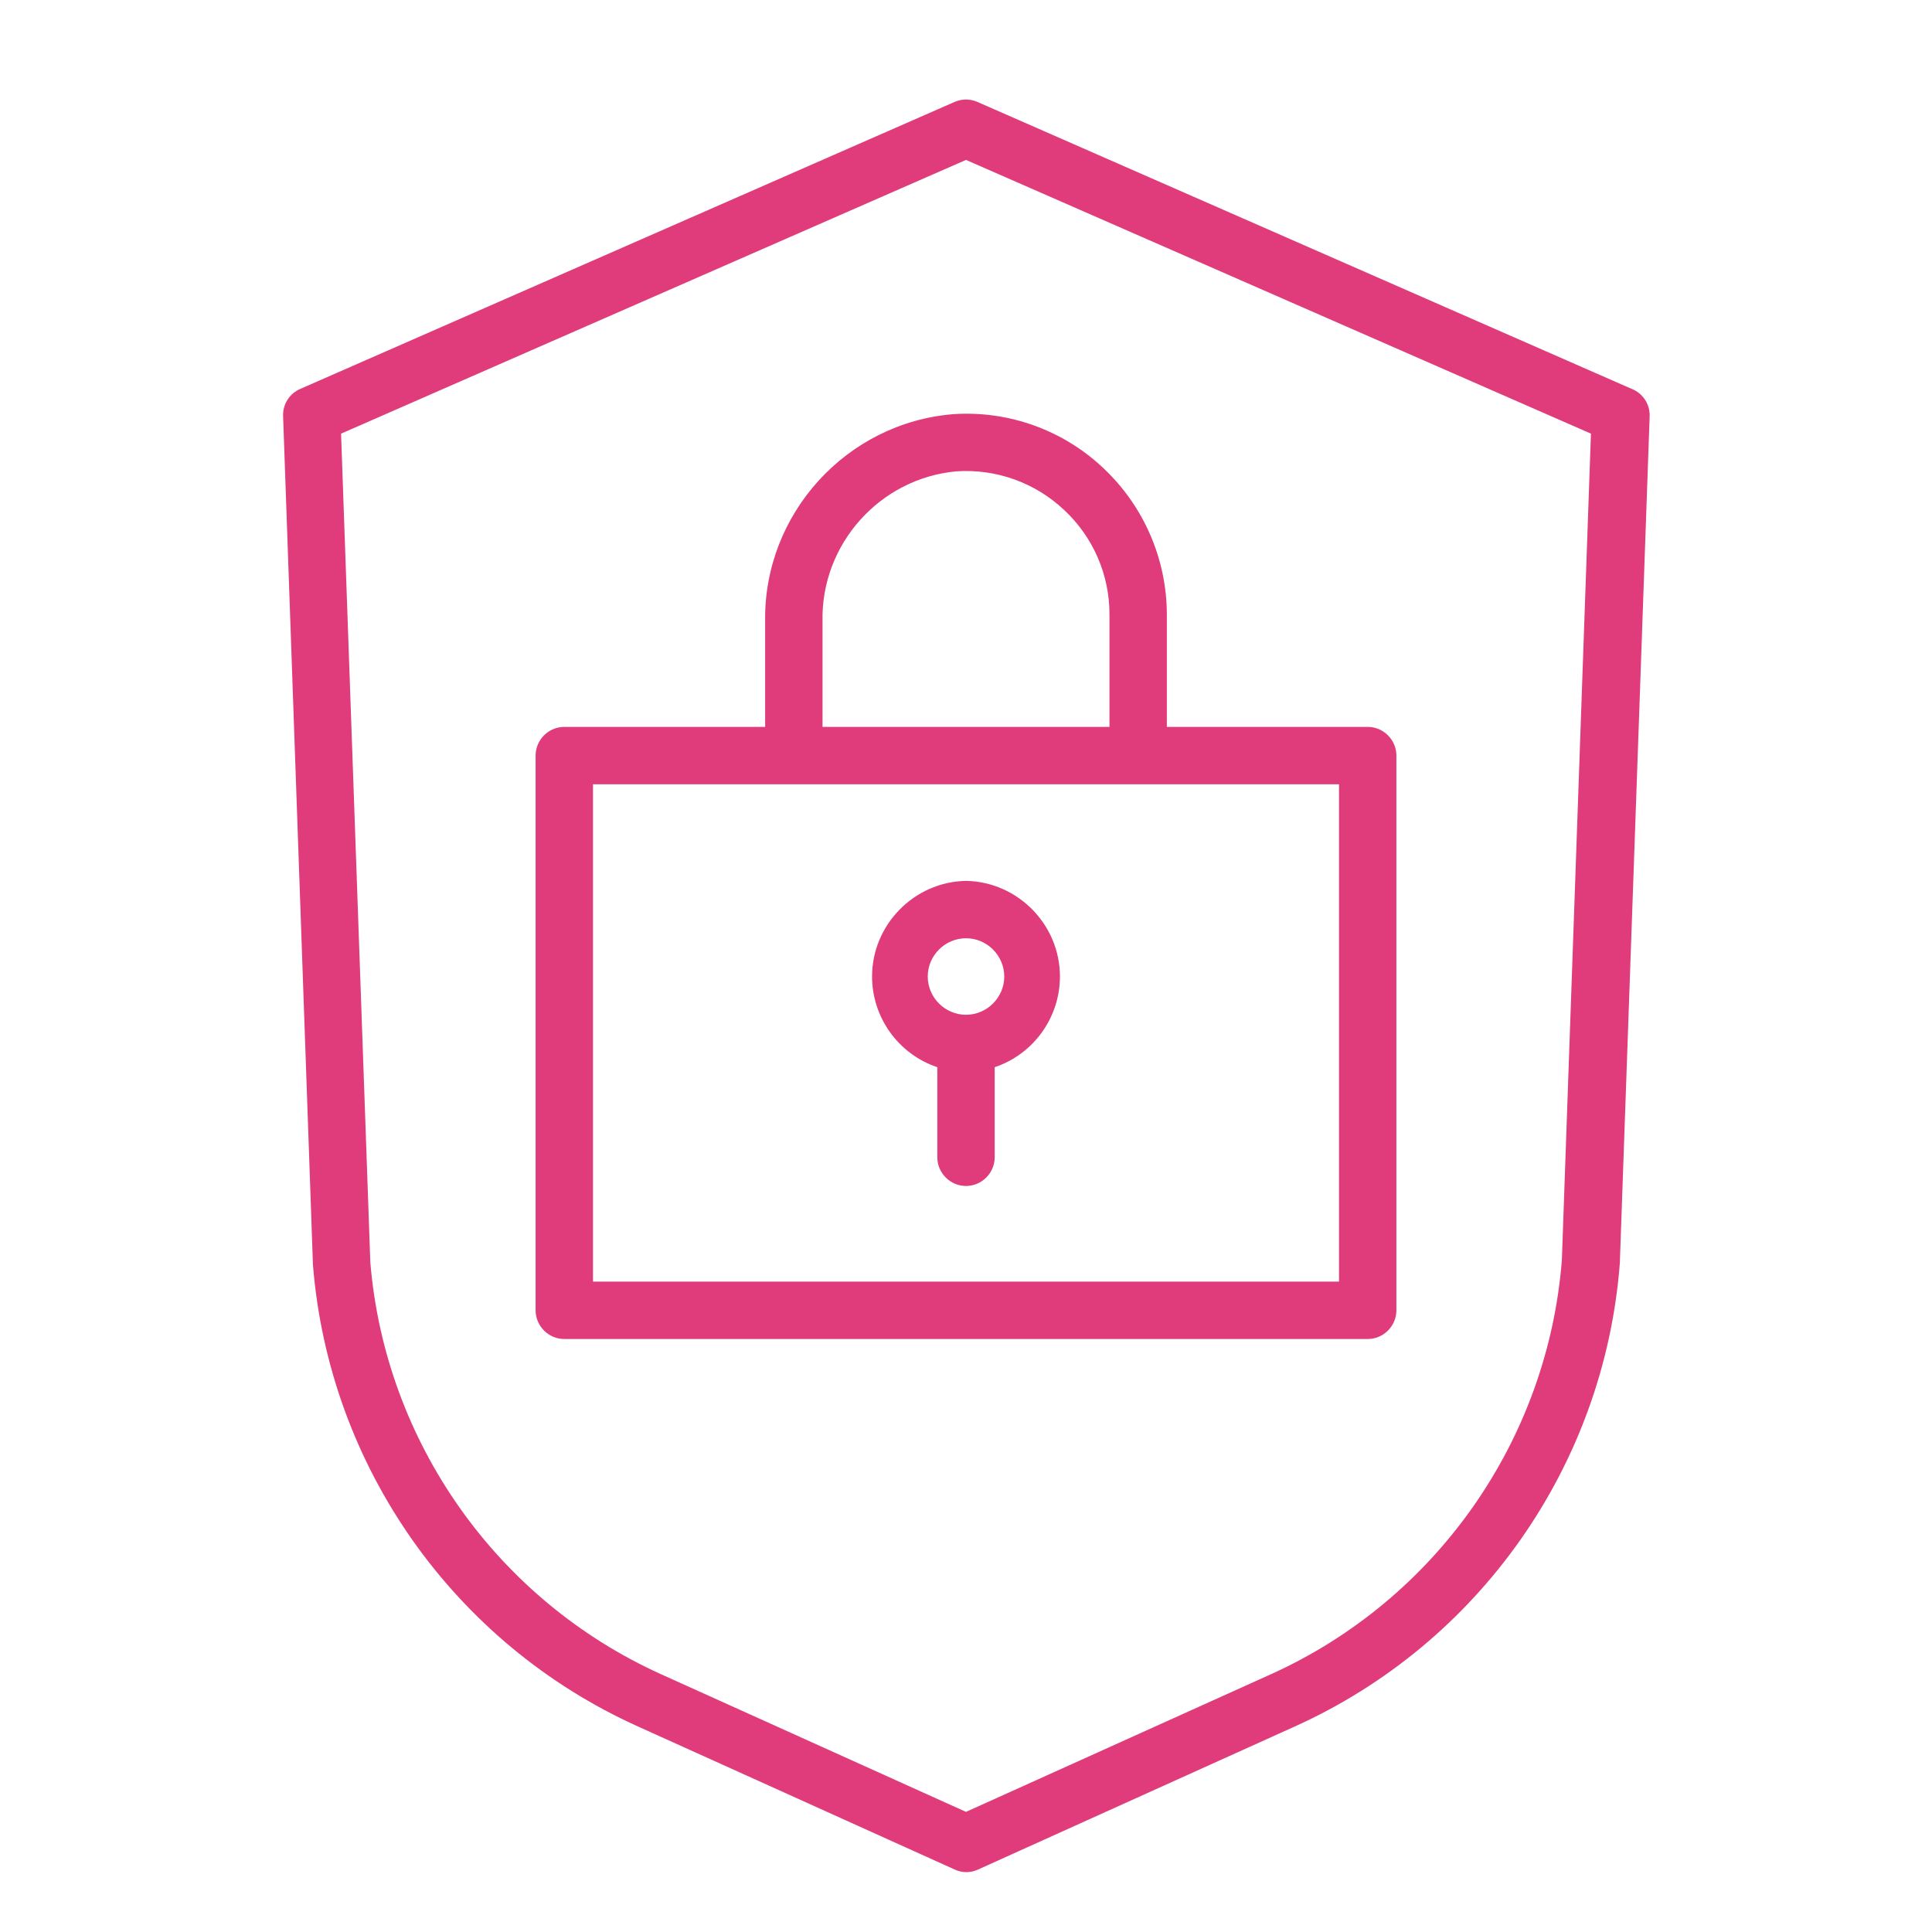 <?xml version="1.0" encoding="UTF-8" standalone="no"?> <svg xmlns="http://www.w3.org/2000/svg" xmlns:xlink="http://www.w3.org/1999/xlink" xmlns:serif="http://www.serif.com/" width="100%" height="100%" viewBox="0 0 101 101" xml:space="preserve" style="fill-rule:evenodd;clip-rule:evenodd;stroke-linejoin:round;stroke-miterlimit:2;"> <path d="M85.3,20.33L51.1,5.33C50.718,5.161 50.282,5.161 49.9,5.33L15.7,20.33C15.135,20.57 14.776,21.137 14.8,21.75L16.36,66.12C17.199,76.651 23.728,85.922 33.36,90.26L49.9,97.73C50.292,97.917 50.748,97.917 51.14,97.73L67.68,90.26C77.333,85.91 83.866,76.606 84.68,66.05L86.24,21.75C86.258,21.127 85.88,20.557 85.3,20.33ZM81.65,65.88C80.905,75.319 75.06,83.634 66.43,87.53L50.5,94.72L34.57,87.53C25.979,83.651 20.145,75.393 19.36,66L17.83,22.67L50.5,8.36L83.17,22.67L81.65,65.88Z" style="fill:rgb(224,60,123);fill-rule:nonzero;"></path> <path d="M40,32.48L40,38L29.5,38C28.677,38 28,38.677 28,39.5L28,68.5C28,69.323 28.677,70 29.5,70L71.5,70C72.323,70 73,69.323 73,68.5L73,39.5C73,38.677 72.323,38 71.5,38L61,38L61,32.13C60.997,29.239 59.802,26.474 57.7,24.49C55.596,22.49 52.747,21.459 49.85,21.65C44.256,22.095 39.914,26.869 40,32.48ZM70,67L31,67L31,41L70,41L70,67ZM55.64,26.67C57.152,28.081 58.008,30.062 58,32.13L58,38L43,38L43,32.48C42.91,28.455 45.991,25.005 50,24.64C52.08,24.5 54.127,25.236 55.64,26.67Z" style="fill:rgb(224,60,123);fill-rule:nonzero;"></path> <path d="M50.5,46.05C47.791,46.098 45.589,48.34 45.589,51.049C45.589,53.193 46.968,55.109 49,55.79L49,60.5C49,61.323 49.677,62 50.5,62C51.323,62 52,61.323 52,60.5L52,55.79C54.032,55.109 55.411,53.193 55.411,51.049C55.411,48.34 53.209,46.098 50.5,46.05ZM50.5,53.05C49.403,53.05 48.5,52.147 48.5,51.05C48.5,49.953 49.403,49.05 50.5,49.05C51.597,49.05 52.5,49.953 52.5,51.05C52.5,52.147 51.597,53.05 50.5,53.05Z" style="fill:rgb(224,60,123);fill-rule:nonzero;"></path> </svg> 